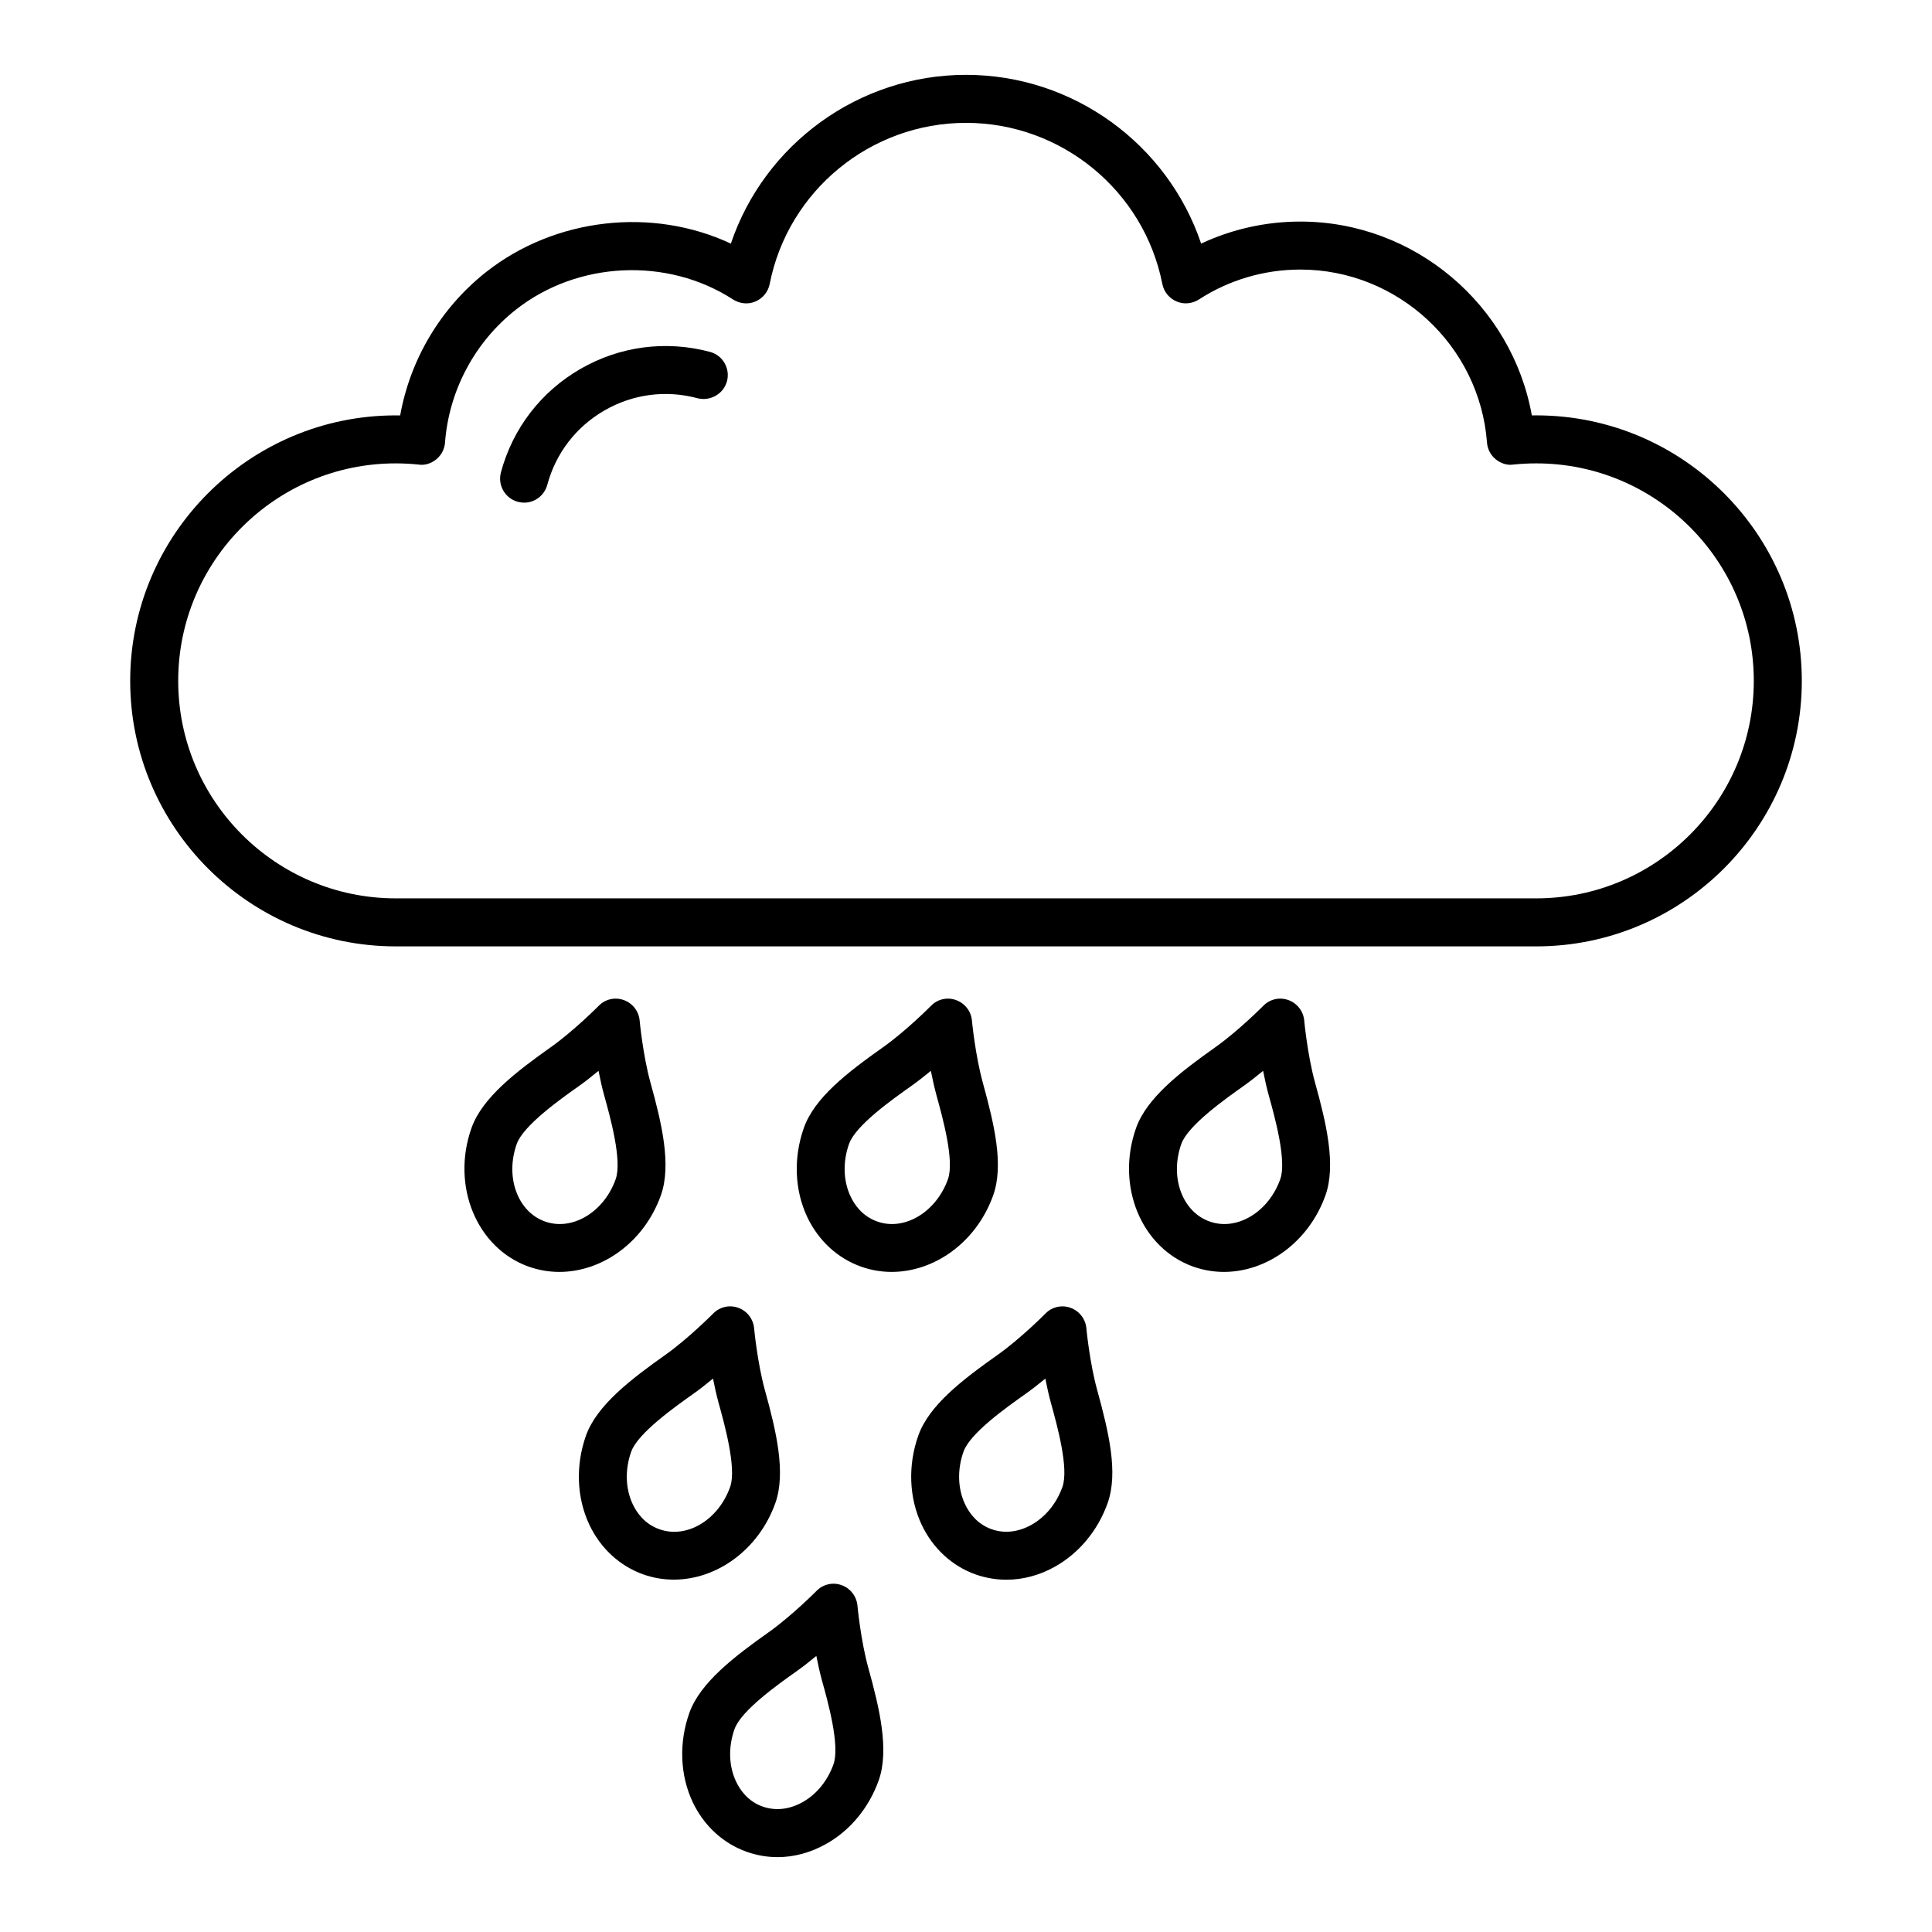 <?xml version="1.0" encoding="UTF-8"?>
<!-- Uploaded to: SVG Repo, www.svgrepo.com, Generator: SVG Repo Mixer Tools -->
<svg fill="#000000" width="800px" height="800px" version="1.1" viewBox="144 144 512 512" xmlns="http://www.w3.org/2000/svg">
 <g>
  <path d="m551.13 394.8h-302.26c-38.793 0-70.367-31.574-70.367-70.367 0-38.793 31.574-70.352 70.367-70.352 0.402 0 0.793 0.016 1.18 0.016 2.668-14.91 10.754-28.504 22.746-37.984 18.277-14.414 44.02-17.316 64.891-7.555 8.891-26.348 33.875-44.723 62.316-44.723s53.422 18.371 62.312 44.719c8.191-3.832 17.145-5.836 26.301-5.836 30.289 0 56.109 22.109 61.336 51.375 0.387 0 0.793-0.016 1.18-0.016 38.793 0 70.367 31.562 70.367 70.352 0 38.793-31.574 70.371-70.367 70.371zm-302.26-128c-31.793 0-57.645 25.852-57.645 57.629 0 31.793 25.852 57.645 57.645 57.645h302.26c31.793 0 57.645-25.852 57.645-57.645 0-31.777-25.852-57.629-57.645-57.629-2.047 0-4.082 0.109-6.066 0.309-1.676 0.281-3.414-0.34-4.731-1.43-1.32-1.102-2.141-2.699-2.266-4.406-1.941-25.711-23.664-45.836-49.449-45.836-9.574 0-18.883 2.731-26.891 7.93-1.785 1.133-4.004 1.367-5.941 0.512-1.941-0.824-3.352-2.559-3.754-4.625-4.879-24.742-26.758-42.695-52.031-42.695-25.277 0-47.156 17.953-52.027 42.703-0.402 2.062-1.816 3.801-3.754 4.625-1.91 0.852-4.16 0.621-5.941-0.512-17.441-11.312-41.273-10.18-57.598 2.715-10.879 8.582-17.703 21.414-18.746 35.191-0.125 1.707-0.945 3.305-2.266 4.406-1.32 1.086-3.012 1.707-4.731 1.43-1.988-0.207-4.019-0.316-6.07-0.316z"/>
  <path d="m282.89 277.21c-0.543 0-1.102-0.078-1.645-0.219-3.398-0.914-5.398-4.406-4.5-7.789 3.133-11.668 10.629-21.414 21.102-27.449 10.457-6.035 22.684-7.602 34.309-4.5 3.398 0.914 5.398 4.406 4.5 7.789-0.93 3.383-4.438 5.336-7.789 4.5-8.41-2.266-17.16-1.102-24.672 3.227-7.527 4.328-12.91 11.344-15.16 19.723-0.773 2.844-3.336 4.719-6.144 4.719z"/>
  <path d="m292.24 481.07c-2.715 0-5.461-0.449-8.113-1.395h-0.016c-13.809-4.934-20.605-21.43-15.145-36.789 2.871-8.039 11.965-14.973 21.023-21.383 6.144-4.359 12.598-10.879 12.66-10.938 1.738-1.785 4.312-2.391 6.672-1.535 2.328 0.84 3.957 2.949 4.191 5.414 0 0.078 0.867 9.219 2.871 16.477 2.965 10.676 5.617 21.785 2.762 29.84-4.426 12.395-15.52 20.309-26.906 20.309zm-3.848-13.379c7.215 2.621 15.672-2.449 18.773-11.203 1.754-4.918-1.473-16.57-3.043-22.172-0.59-2.141-1.086-4.375-1.504-6.531-1.676 1.395-3.477 2.809-5.273 4.082-4.762 3.367-14.648 10.367-16.402 15.285-3.121 8.75 0.215 17.965 7.449 20.539z"/>
  <path d="m380.31 481.07c-2.715 0-5.445-0.449-8.113-1.395-6.223-2.219-11.281-6.875-14.258-13.125-3.383-7.152-3.707-15.781-0.898-23.68 2.84-7.992 11.559-14.68 21.008-21.367 6.16-4.359 12.598-10.879 12.66-10.938 1.723-1.785 4.312-2.391 6.656-1.535 2.328 0.84 3.973 2.934 4.203 5.398 0 0.094 0.883 9.219 2.887 16.492 3.07 11.156 5.602 21.848 2.746 29.855-4.406 12.379-15.5 20.293-26.891 20.293zm10.379-53.285c-1.691 1.395-3.492 2.809-5.309 4.098-5.106 3.613-14.633 10.367-16.371 15.254-1.691 4.746-1.551 9.836 0.418 13.965 1.055 2.25 3.148 5.215 7.012 6.594 7.184 2.606 15.656-2.438 18.773-11.188 1.754-4.902-1.352-16.152-3.027-22.203-0.578-2.144-1.074-4.379-1.496-6.519z"/>
  <path d="m350.05 636.16c-2.777 0-5.539-0.48-8.207-1.43-6.223-2.219-11.281-6.875-14.258-13.125-3.383-7.152-3.707-15.781-0.898-23.68 2.871-8.023 11.965-14.957 21.023-21.367 6.144-4.359 12.598-10.879 12.66-10.938 1.738-1.785 4.328-2.391 6.672-1.535 2.328 0.84 3.957 2.949 4.191 5.414 0 0.078 0.867 9.219 2.871 16.477 2.965 10.676 5.617 21.785 2.762 29.84-2.606 7.293-7.57 13.297-13.996 16.883-4.102 2.297-8.477 3.461-12.82 3.461zm10.289-53.316c-1.676 1.395-3.477 2.809-5.273 4.082-4.762 3.367-14.648 10.367-16.402 15.285-1.691 4.731-1.551 9.824 0.418 13.949 1.055 2.25 3.148 5.215 7.012 6.594h0.016c3.352 1.195 7.09 0.793 10.551-1.148 3.738-2.078 6.656-5.664 8.223-10.055 1.754-4.918-1.473-16.57-3.043-22.172-0.586-2.144-1.082-4.379-1.5-6.535z"/>
  <path d="m468.36 481.07c-2.715 0-5.461-0.449-8.113-1.395h-0.016c-13.809-4.934-20.605-21.43-15.145-36.789 2.871-8.039 11.965-14.973 21.023-21.383 6.144-4.359 12.598-10.879 12.66-10.938 1.738-1.785 4.312-2.391 6.672-1.535 2.328 0.84 3.957 2.949 4.191 5.414 0 0.078 0.867 9.219 2.871 16.477 2.965 10.676 5.617 21.785 2.762 29.84-4.422 12.395-15.516 20.309-26.906 20.309zm-3.848-13.379c7.231 2.621 15.672-2.449 18.773-11.203 1.754-4.918-1.473-16.57-3.043-22.172-0.59-2.141-1.086-4.375-1.504-6.531-1.676 1.395-3.477 2.809-5.273 4.082-4.762 3.367-14.648 10.367-16.402 15.285-3.117 8.75 0.219 17.965 7.449 20.539z"/>
  <path d="m322.57 562.62c-2.715 0-5.461-0.449-8.113-1.395-6.223-2.219-11.281-6.875-14.258-13.125-3.383-7.152-3.707-15.781-0.898-23.68 2.871-8.023 11.965-14.957 21.023-21.367 6.144-4.359 12.598-10.879 12.66-10.938 1.738-1.785 4.312-2.391 6.672-1.535 2.328 0.84 3.957 2.949 4.191 5.414 0 0.078 0.867 9.219 2.871 16.465 2.965 10.691 5.617 21.816 2.762 29.855-4.426 12.395-15.52 20.305-26.91 20.305zm10.383-53.281c-1.676 1.395-3.477 2.809-5.273 4.082-4.762 3.367-14.648 10.367-16.402 15.285-1.691 4.731-1.551 9.824 0.418 13.949 1.055 2.25 3.148 5.215 7.012 6.594 7.277 2.637 15.688-2.449 18.789-11.203 1.754-4.918-1.488-16.586-3.043-22.203-0.586-2.129-1.082-4.363-1.5-6.504z"/>
  <path d="m410.72 562.64c-2.777 0-5.539-0.465-8.207-1.41-6.207-2.219-11.266-6.875-14.246-13.125-3.383-7.152-3.707-15.781-0.898-23.68 2.84-7.992 11.559-14.68 21.008-21.367 6.16-4.359 12.598-10.879 12.66-10.938 1.723-1.785 4.312-2.391 6.672-1.535 2.328 0.84 3.957 2.949 4.191 5.414 0 0.078 0.867 9.203 2.887 16.449 3.07 11.188 5.602 21.879 2.746 29.887-2.59 7.277-7.57 13.266-13.996 16.867-4.094 2.289-8.469 3.438-12.816 3.438zm10.305-53.297c-1.691 1.395-3.492 2.809-5.309 4.098-5.106 3.613-14.633 10.367-16.371 15.254-1.691 4.746-1.551 9.836 0.418 13.965 1.055 2.25 3.148 5.215 7.012 6.594h0.016c3.305 1.195 7.074 0.793 10.535-1.148 3.738-2.094 6.656-5.664 8.223-10.039 1.754-4.887-1.352-16.168-3.027-22.219-0.582-2.129-1.078-4.363-1.496-6.504z"/>
 </g>
</svg>
